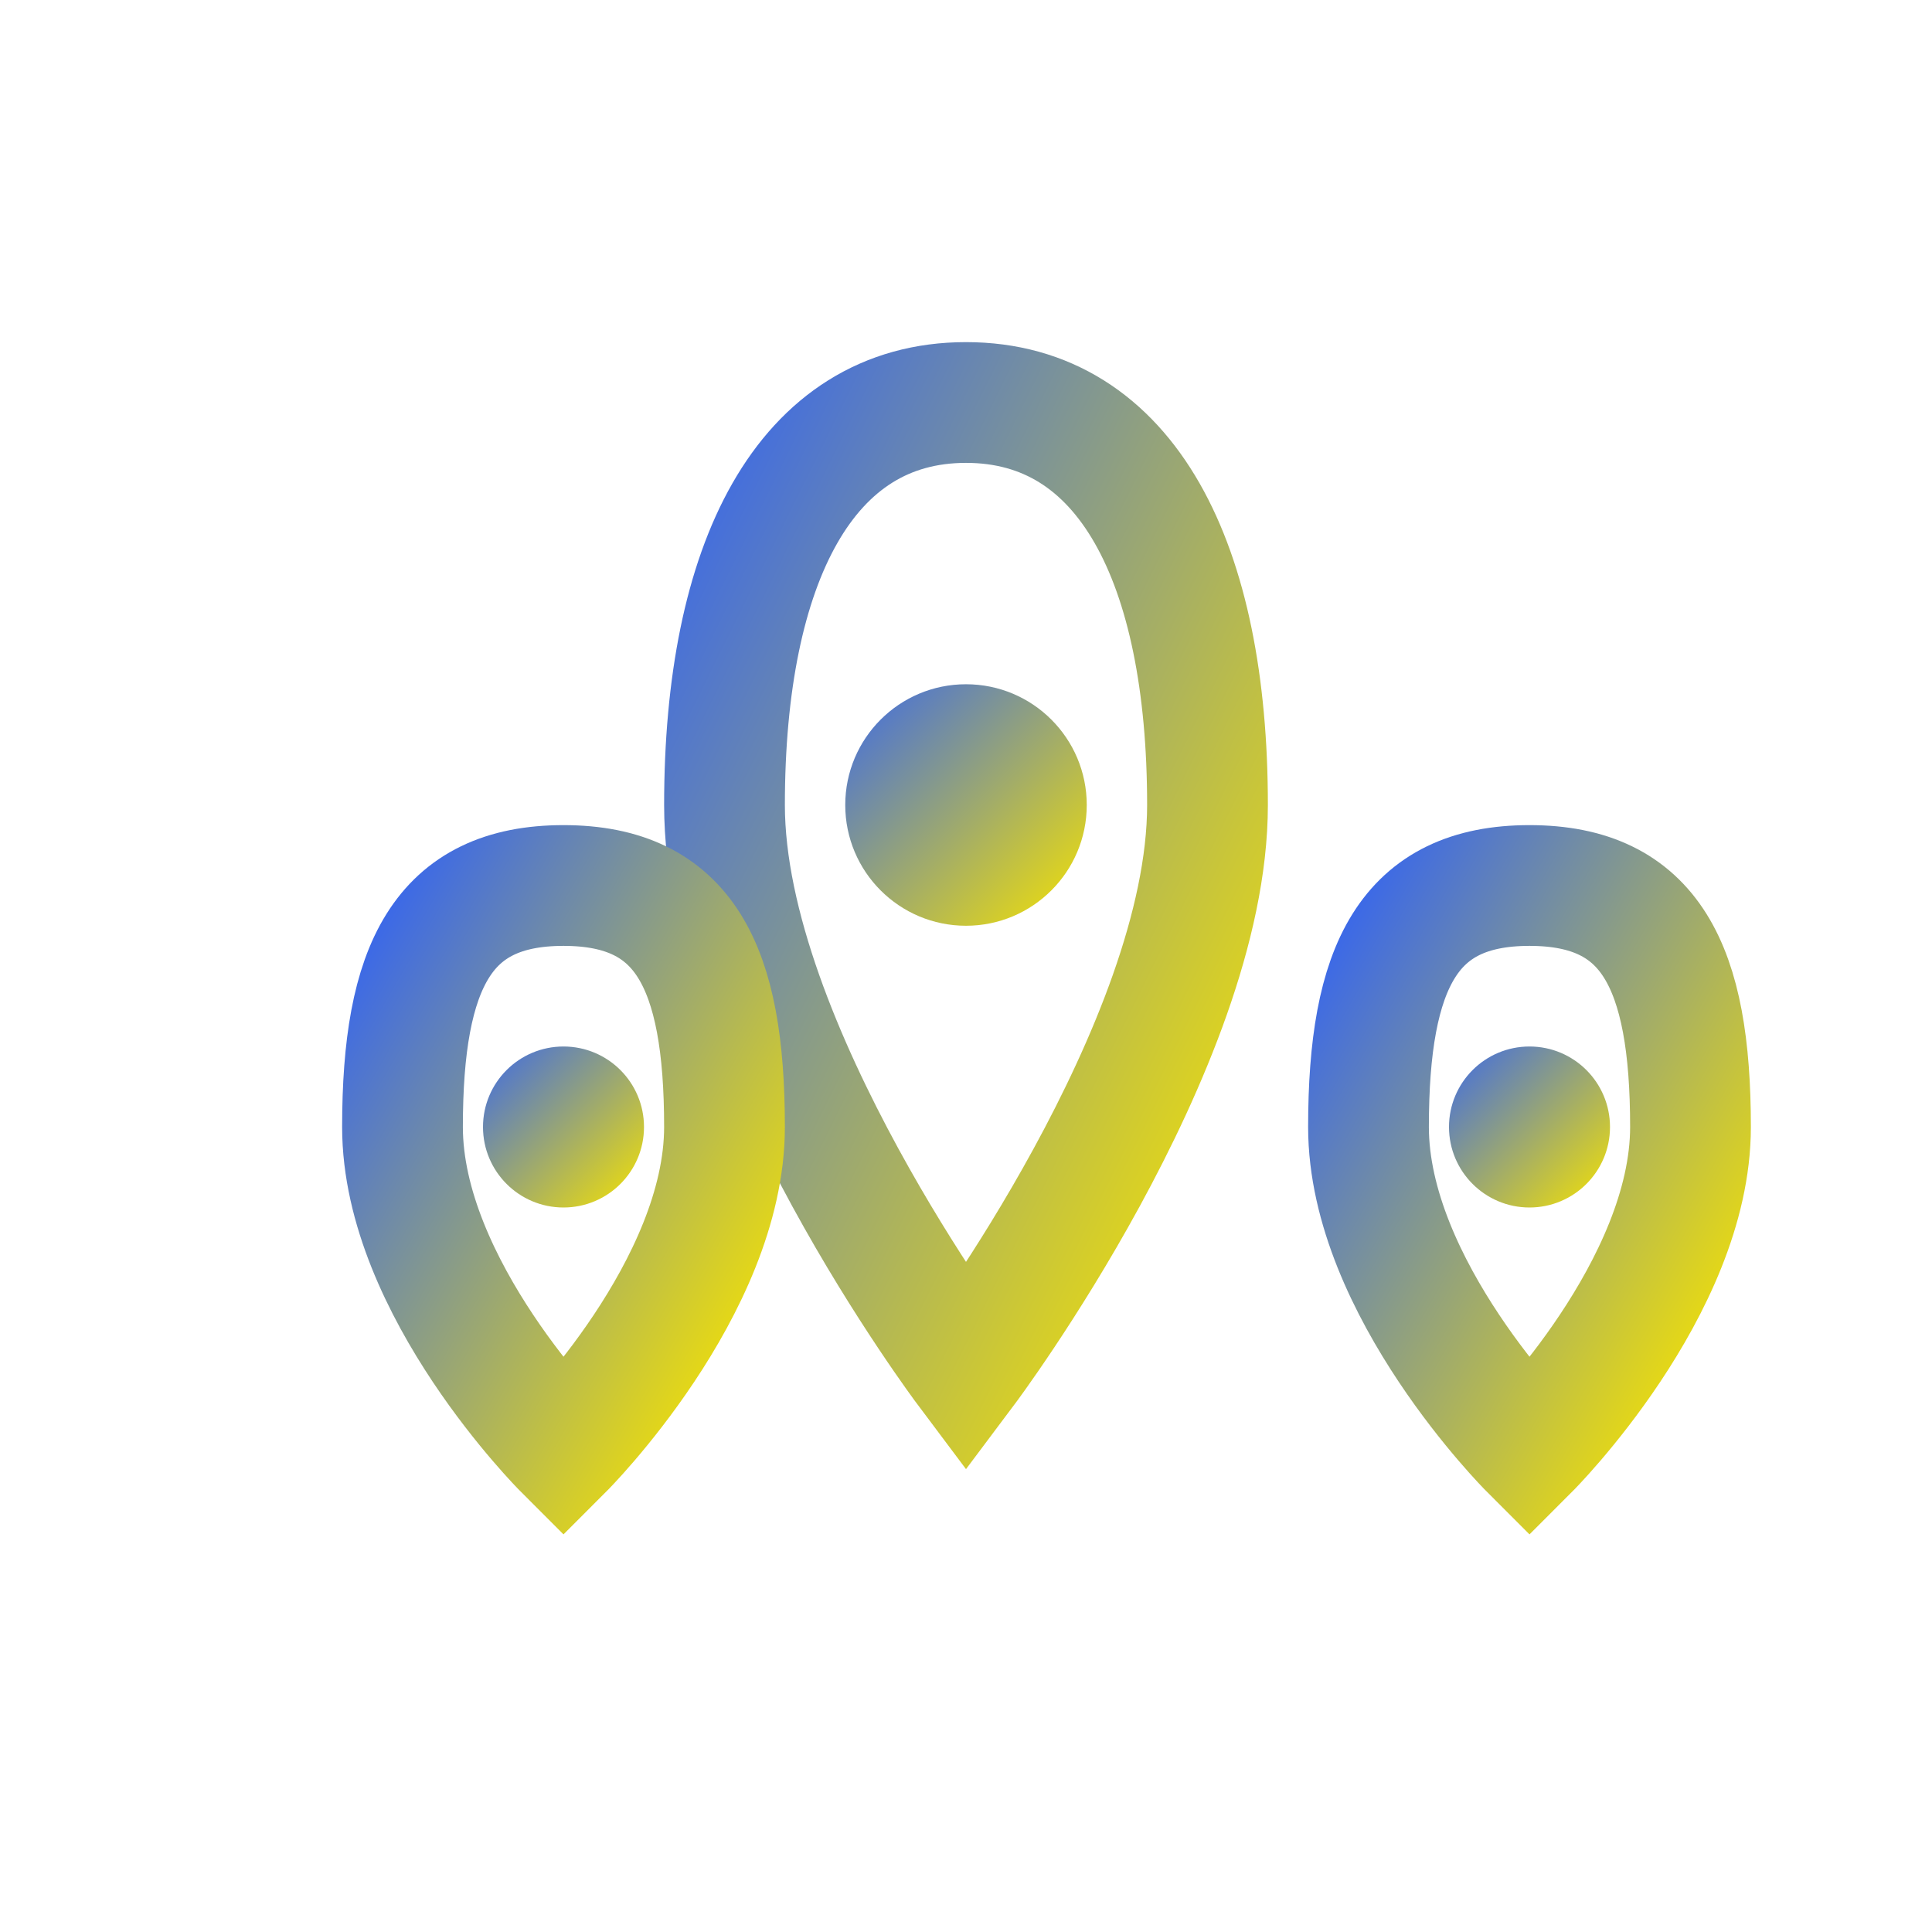 <svg xmlns="http://www.w3.org/2000/svg" viewBox="0 0 24 24" width="50" height="50">
  <defs>
    <linearGradient id="icon-gradient" x1="0%" y1="0%" x2="100%" y2="100%">
      <stop offset="0%" stop-color="#3c69e7" />
      <stop offset="100%" stop-color="#f7e400" />
    </linearGradient>
  </defs>
  <!-- Маркер локации 1 -->
  <path fill="none" stroke="url(#icon-gradient)" stroke-width="1.5" d="M9,10 c0,-3 1,-5 3,-5 s3,2 3,5 c0,3 -3,7 -3,7 s-3,-4 -3,-7 z" />
  <circle cx="12" cy="10" r="1.5" fill="url(#icon-gradient)" />
  
  <!-- Маркер локации 2 (меньше) -->
  <path fill="none" stroke="url(#icon-gradient)" stroke-width="1.5" d="M5,14 c0,-2 0.5,-3 2,-3 s2,1 2,3 c0,2 -2,4 -2,4 s-2,-2 -2,-4 z" />
  <circle cx="7" cy="14" r="1" fill="url(#icon-gradient)" />
  
  <!-- Маркер локации 3 (меньше) -->
  <path fill="none" stroke="url(#icon-gradient)" stroke-width="1.5" d="M17,14 c0,-2 0.5,-3 2,-3 s2,1 2,3 c0,2 -2,4 -2,4 s-2,-2 -2,-4 z" />
  <circle cx="19" cy="14" r="1" fill="url(#icon-gradient)" />
</svg> 